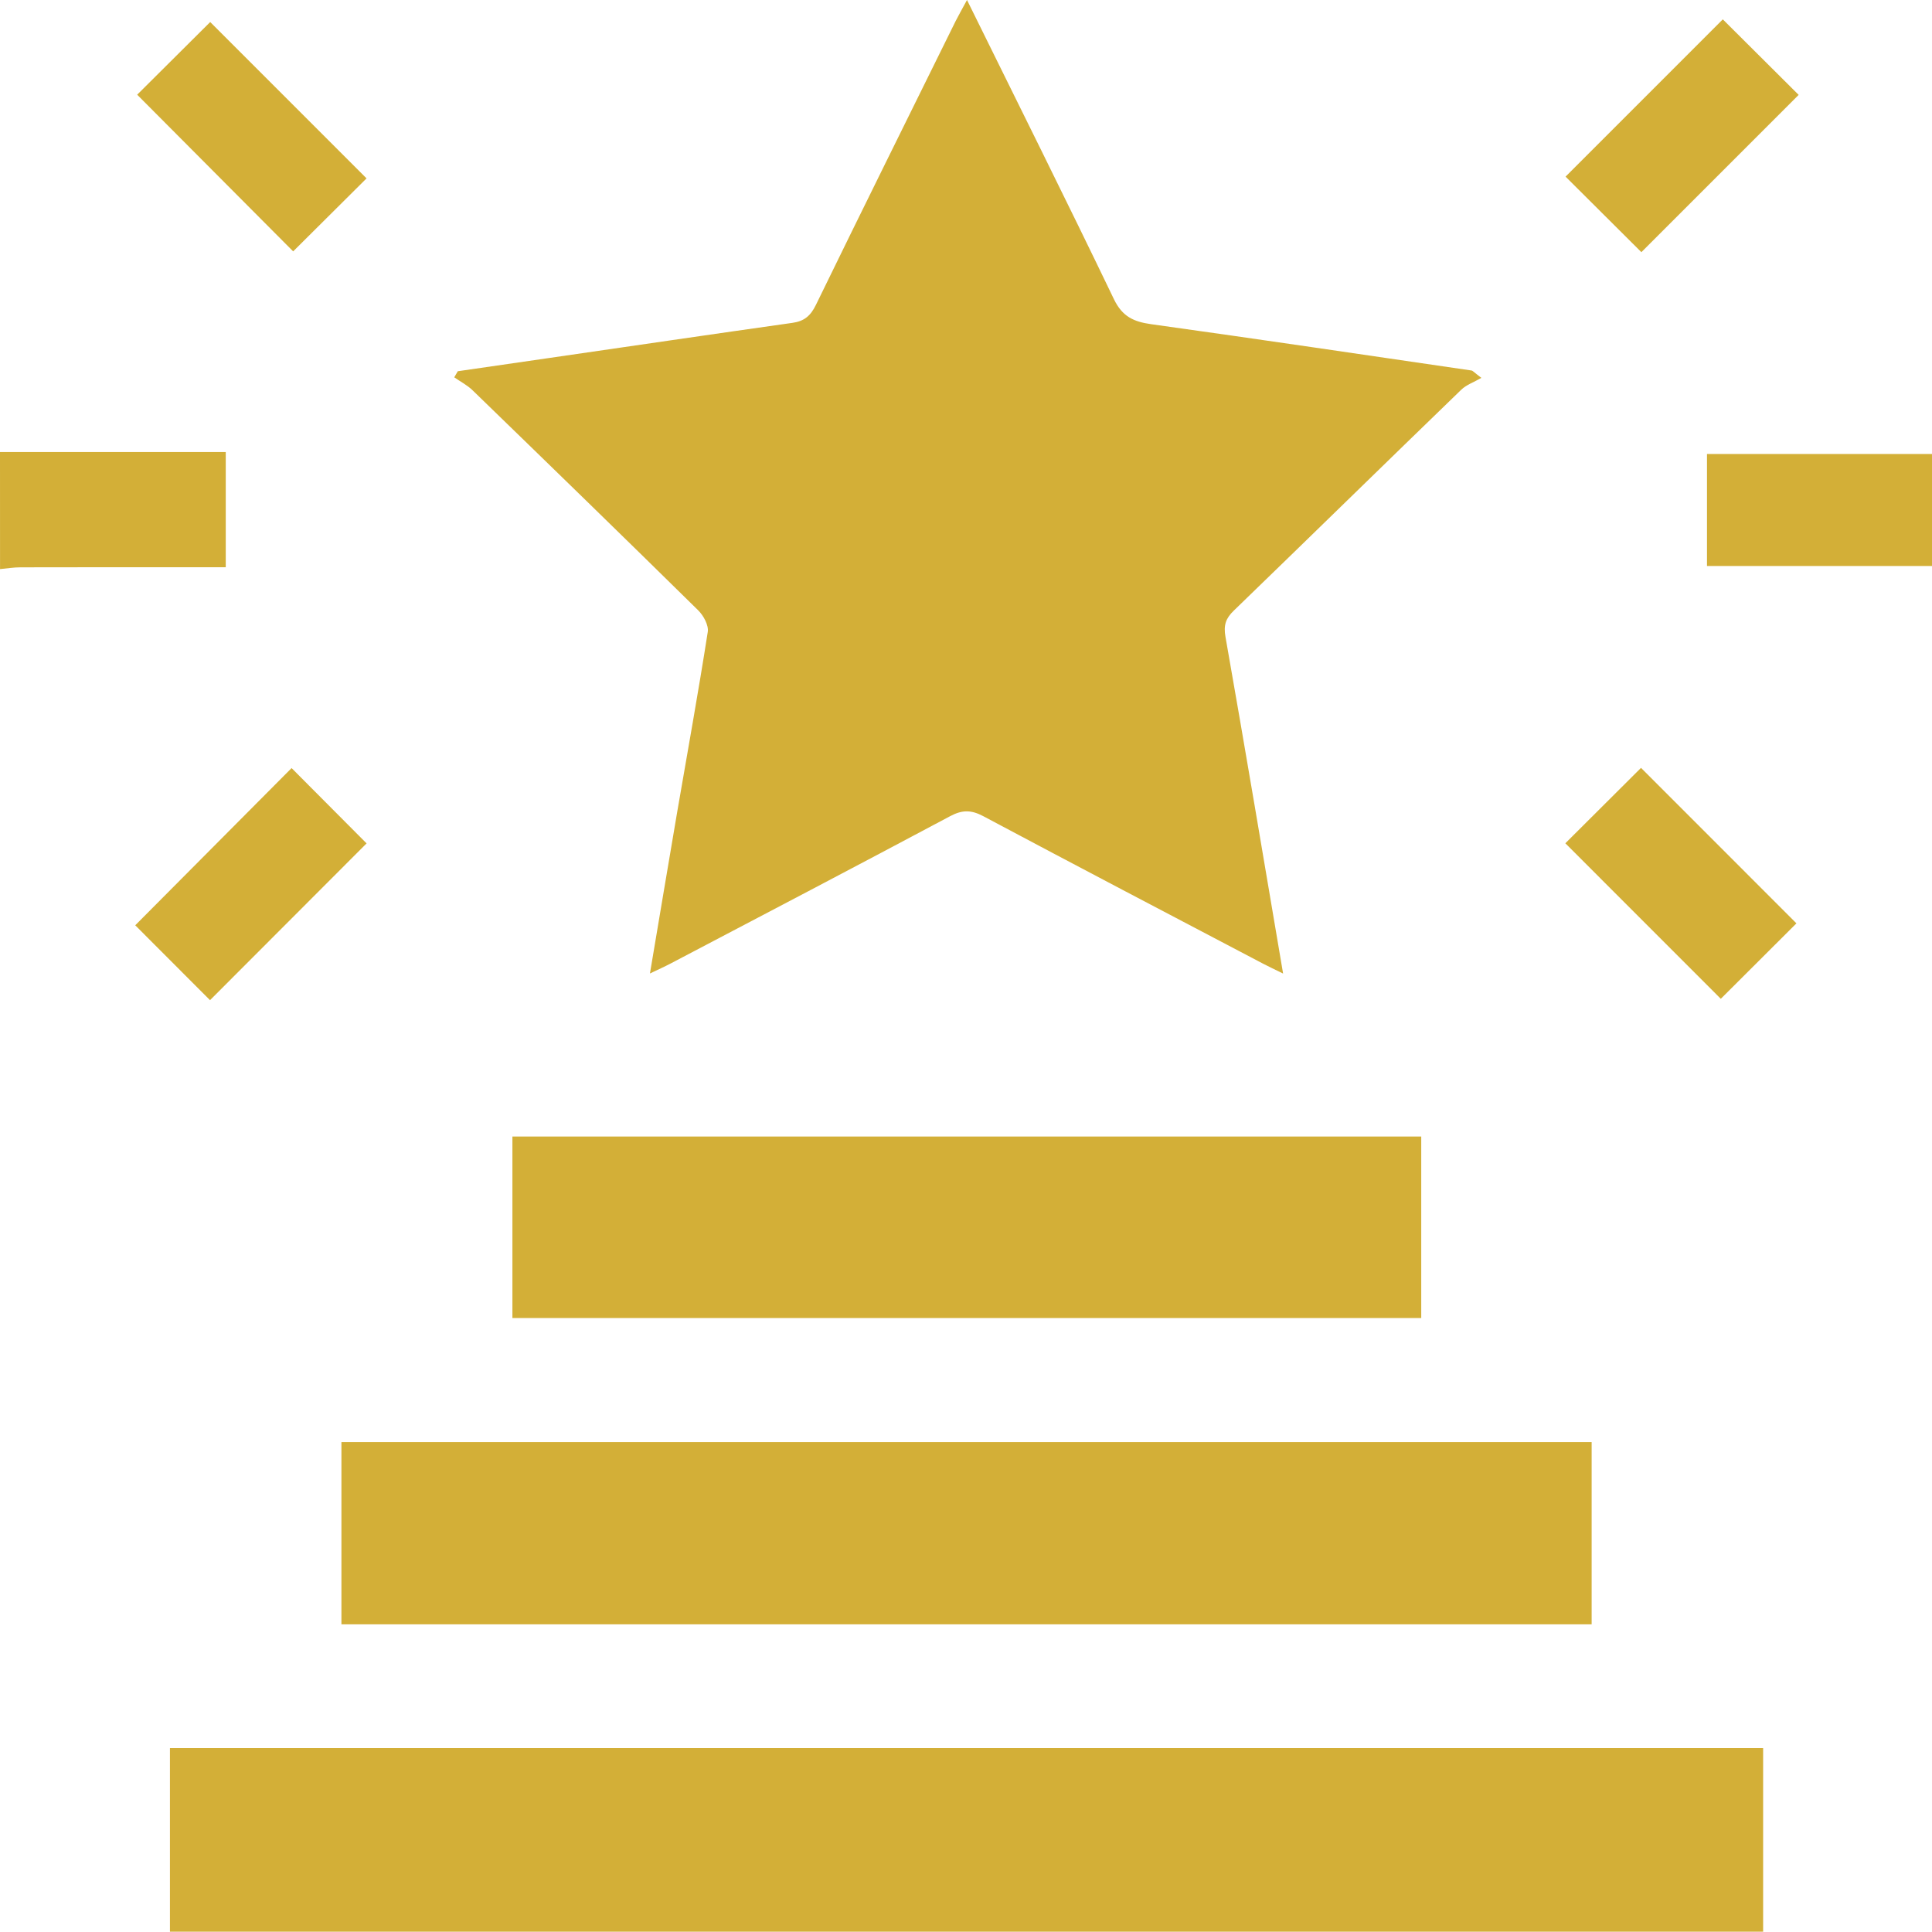 <svg xmlns="http://www.w3.org/2000/svg" width="54" height="54" viewBox="0 0 54 54" fill="none"><path d="M4.75 53.992C4.75 52.291 4.75 50.591 4.75 48.859C19.599 48.859 34.395 48.859 49.28 48.859C49.28 50.566 49.28 52.278 49.28 53.992C34.437 53.992 19.593 53.992 4.75 53.992Z" fill="#D3AF37"></path><path d="M0 12.635C2.087 12.635 4.175 12.635 6.31 12.635C6.31 13.715 6.31 14.753 6.31 15.854C6.096 15.854 5.888 15.854 5.681 15.854C3.979 15.854 2.275 15.853 0.572 15.857C0.382 15.857 0.192 15.889 0.001 15.906C3.22895e-08 14.815 0 13.725 0 12.635Z" fill="#D3AF37"></path><path d="M27.028 0C28.434 2.854 29.806 5.599 31.136 8.365C31.37 8.849 31.687 8.993 32.174 9.061C35.161 9.477 38.147 9.919 41.132 10.356C41.161 10.36 41.185 10.394 41.405 10.562C41.195 10.683 40.984 10.755 40.84 10.895C38.717 12.948 36.608 15.014 34.485 17.067C34.26 17.285 34.195 17.473 34.252 17.798C34.799 20.902 35.321 24.013 35.863 27.211C35.632 27.098 35.466 27.02 35.305 26.936C32.695 25.565 30.084 24.198 27.482 22.812C27.149 22.635 26.897 22.632 26.563 22.809C23.963 24.195 21.351 25.562 18.741 26.932C18.575 27.019 18.401 27.097 18.166 27.209C18.428 25.658 18.675 24.175 18.928 22.694C19.216 21.018 19.52 19.344 19.782 17.664C19.812 17.478 19.664 17.206 19.515 17.059C17.423 15 15.318 12.954 13.21 10.91C13.061 10.765 12.868 10.666 12.696 10.546C12.73 10.49 12.762 10.432 12.796 10.376C13.656 10.252 14.517 10.126 15.377 10.002C17.634 9.675 19.891 9.343 22.149 9.024C22.479 8.978 22.657 8.827 22.805 8.522C24.095 5.873 25.404 3.235 26.709 0.592C26.794 0.424 26.887 0.261 27.028 0Z" fill="#D3AF37"></path><path d="M9.543 45.4C9.543 43.691 9.543 42.014 9.543 40.307C21.2 40.307 32.83 40.307 44.487 40.307C44.487 42.012 44.487 43.691 44.487 45.4C32.841 45.4 21.225 45.4 9.543 45.4Z" fill="#D3AF37"></path><path d="M39.724 31.767C39.724 33.468 39.724 35.132 39.724 36.84C31.254 36.84 22.809 36.84 14.322 36.84C14.322 35.161 14.322 33.484 14.322 31.767C22.774 31.767 31.223 31.767 39.724 31.767Z" fill="#D3AF37"></path><path d="M54 12.689C54 13.729 54 14.758 54 15.82C51.913 15.82 49.833 15.82 47.711 15.82C47.711 14.783 47.711 13.758 47.711 12.689C49.782 12.689 51.859 12.689 54 12.689Z" fill="#D3AF37"></path><path d="M10.245 4.986C9.591 5.637 8.869 6.355 8.194 7.026C6.748 5.575 5.27 4.089 3.834 2.647C4.472 2.011 5.201 1.285 5.875 0.616C7.271 2.013 8.755 3.497 10.245 4.986Z" fill="#D3AF37"></path><path d="M45.877 7.048C45.182 6.356 44.452 5.629 43.758 4.937C45.216 3.48 46.7 1.996 48.153 0.541C48.846 1.233 49.576 1.96 50.273 2.652C48.824 4.103 47.348 5.578 45.877 7.048Z" fill="#D3AF37"></path><path d="M8.15 21.468C8.837 22.157 9.562 22.887 10.246 23.573C8.808 25.014 7.326 26.498 5.87 27.955C5.189 27.274 4.463 26.546 3.78 25.862C5.22 24.413 6.699 22.926 8.15 21.468Z" fill="#D3AF37"></path><path d="M43.752 23.57C44.445 22.878 45.175 22.153 45.867 21.462C47.314 22.91 48.786 24.384 50.211 25.808C49.535 26.482 48.798 27.216 48.097 27.917C46.703 26.523 45.23 25.05 43.752 23.57Z" fill="#D3AF37"></path></svg>